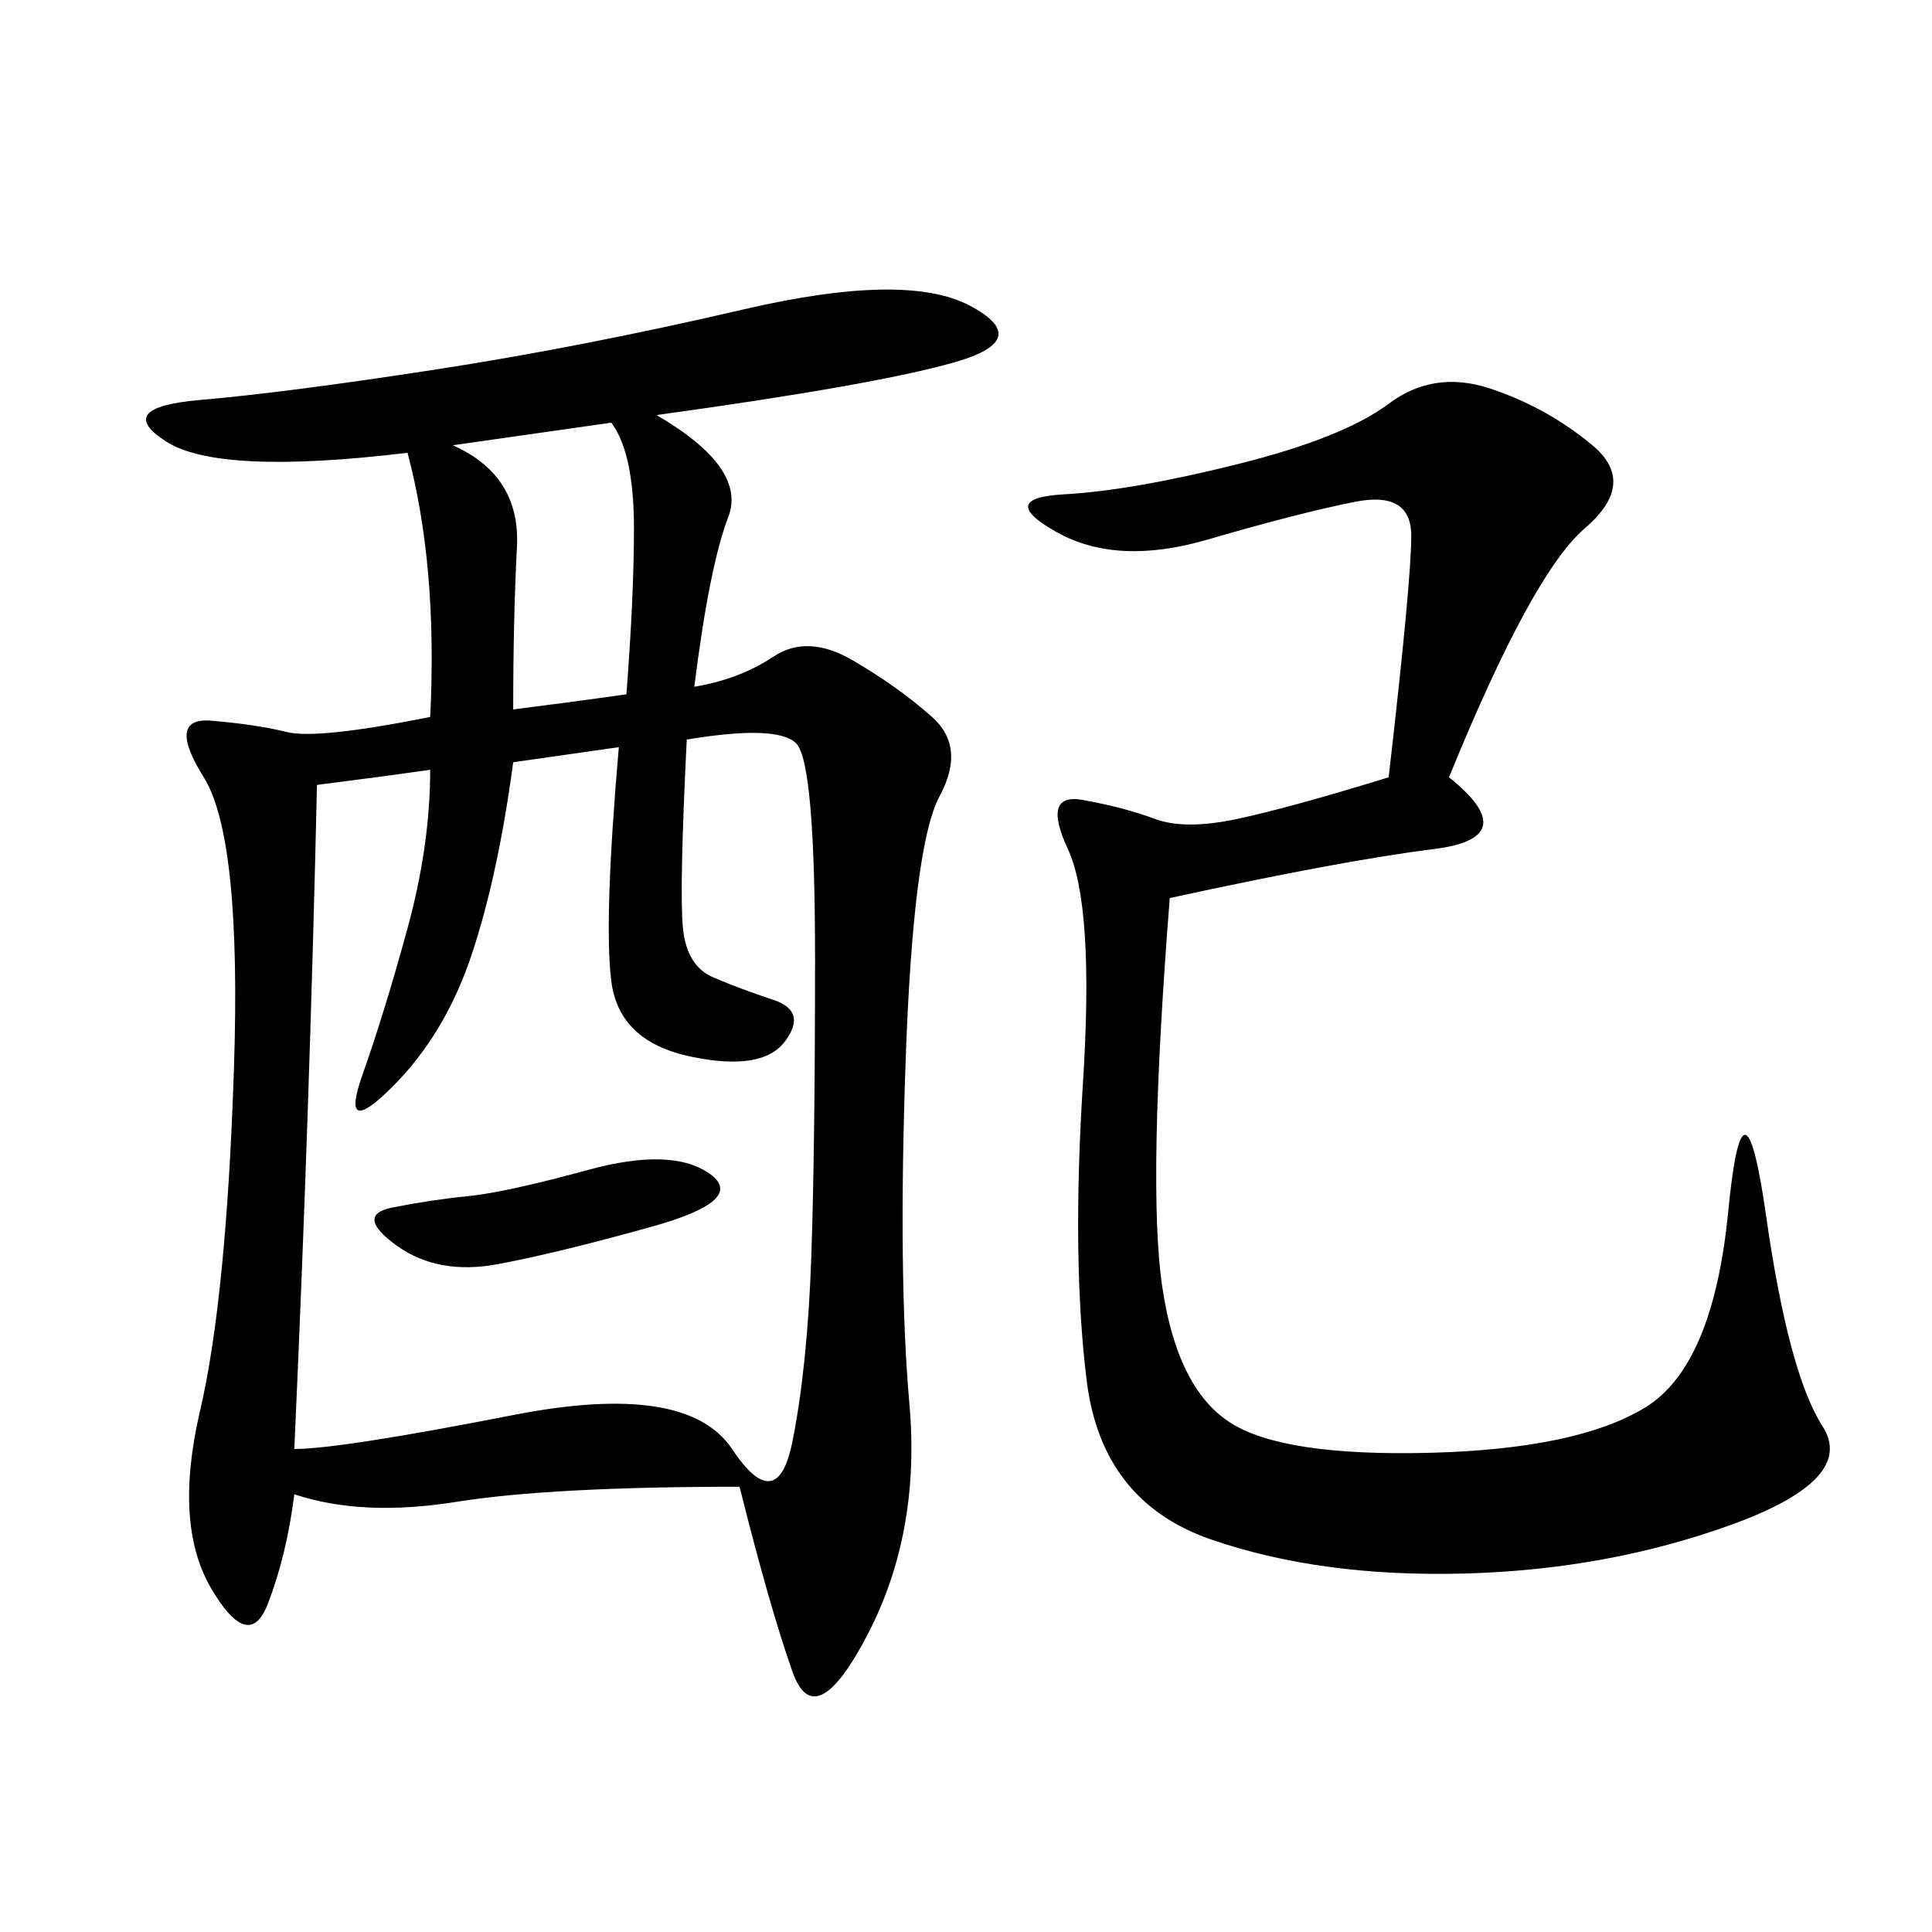<svg xmlns="http://www.w3.org/2000/svg" xmlns:xlink="http://www.w3.org/1999/xlink" width="300" height="300"><path d="M101.95 64.45Q116.02 72.66 113.09 80.27Q110.16 87.89 107.81 106.64L107.81 106.64Q114.84 105.47 120.12 101.95Q125.39 98.44 132.42 102.54Q139.45 106.64 144.73 111.33Q150 116.02 145.90 123.63Q141.80 131.25 140.63 164.65Q139.45 198.05 141.21 217.97Q142.97 237.89 134.77 253.71Q126.56 269.53 123.05 259.57Q119.53 249.61 114.84 230.86L114.84 230.86Q85.55 230.86 70.90 233.20Q56.25 235.55 45.70 232.03L45.70 232.03Q44.53 241.41 41.60 249.02Q38.67 256.64 32.81 246.68Q26.95 236.72 31.05 219.14Q35.16 201.56 36.33 165.82Q37.50 130.08 31.64 120.70Q25.78 111.33 32.81 111.91Q39.84 112.50 44.53 113.67Q49.22 114.84 66.80 111.33L66.80 111.33Q67.97 87.89 63.28 70.31L63.28 70.31Q33.98 73.83 25.78 68.55Q17.58 63.28 31.05 62.11Q44.53 60.94 67.38 57.42Q90.23 53.91 115.43 48.05Q140.63 42.19 150.59 47.46Q160.55 52.73 148.24 56.25Q135.94 59.77 101.95 64.45L101.95 64.45ZM49.22 121.88Q48.05 173.44 45.70 225L45.70 225Q52.73 225 79.69 219.73Q106.64 214.45 113.67 225Q120.70 235.55 123.05 223.83Q125.39 212.11 125.98 195.12Q126.56 178.13 126.56 148.83L126.56 148.83Q126.56 118.36 123.63 115.43Q120.70 112.50 106.64 114.84L106.64 114.84Q105.47 138.28 106.05 144.14Q106.64 150 110.74 151.76Q114.84 153.52 120.12 155.27Q125.39 157.03 121.88 161.72Q118.36 166.41 107.23 164.06Q96.09 161.72 94.92 152.34Q93.75 142.97 96.09 116.02L96.09 116.02L79.69 118.36Q77.34 135.94 73.24 148.24Q69.14 160.55 60.94 168.75Q52.73 176.95 56.25 166.99Q59.77 157.03 63.28 144.14Q66.80 131.25 66.80 119.53L66.80 119.53Q58.59 120.70 49.22 121.88L49.22 121.88ZM225 120.70Q236.72 130.08 222.66 131.84Q208.59 133.59 181.64 139.45L181.64 139.45Q178.13 183.98 180.47 199.80Q182.81 215.63 191.02 220.90Q199.22 226.17 222.07 225.59Q244.92 225 255.47 218.55Q266.02 212.11 268.36 188.09Q270.70 164.06 274.22 188.67Q277.73 213.28 283.01 221.48Q288.28 229.69 268.95 236.72Q249.61 243.75 227.34 244.34Q205.08 244.92 188.09 239.06Q171.09 233.20 168.75 214.45Q166.41 195.70 168.16 168.16Q169.92 140.63 165.82 131.84Q161.72 123.05 168.16 124.22Q174.61 125.39 179.30 127.15Q183.98 128.91 192.19 127.15Q200.39 125.39 215.63 120.70L215.63 120.70Q219.14 90.23 219.14 83.20L219.14 83.20Q219.14 76.17 210.35 77.93Q201.56 79.69 187.50 83.79Q173.44 87.89 164.06 82.62Q154.69 77.34 165.23 76.76Q175.78 76.17 192.19 72.07Q208.59 67.97 215.63 62.70Q222.66 57.42 231.45 60.35Q240.23 63.28 247.27 69.14Q254.30 75 246.09 82.03Q237.89 89.06 225 120.70L225 120.70ZM79.69 110.16Q89.06 108.98 97.27 107.81L97.27 107.81Q98.44 92.58 98.44 82.03L98.44 82.03Q98.44 70.31 94.92 65.63L94.92 65.63L70.31 69.14Q80.86 73.83 80.27 84.96Q79.69 96.09 79.69 110.16L79.69 110.16ZM91.41 181.64Q104.30 178.13 110.16 182.23Q116.02 186.33 101.37 190.43Q86.72 194.53 77.34 196.29Q67.97 198.05 61.52 193.36Q55.08 188.67 60.94 187.50Q66.80 186.33 72.66 185.74Q78.52 185.16 91.41 181.64L91.41 181.64Z"/></svg>